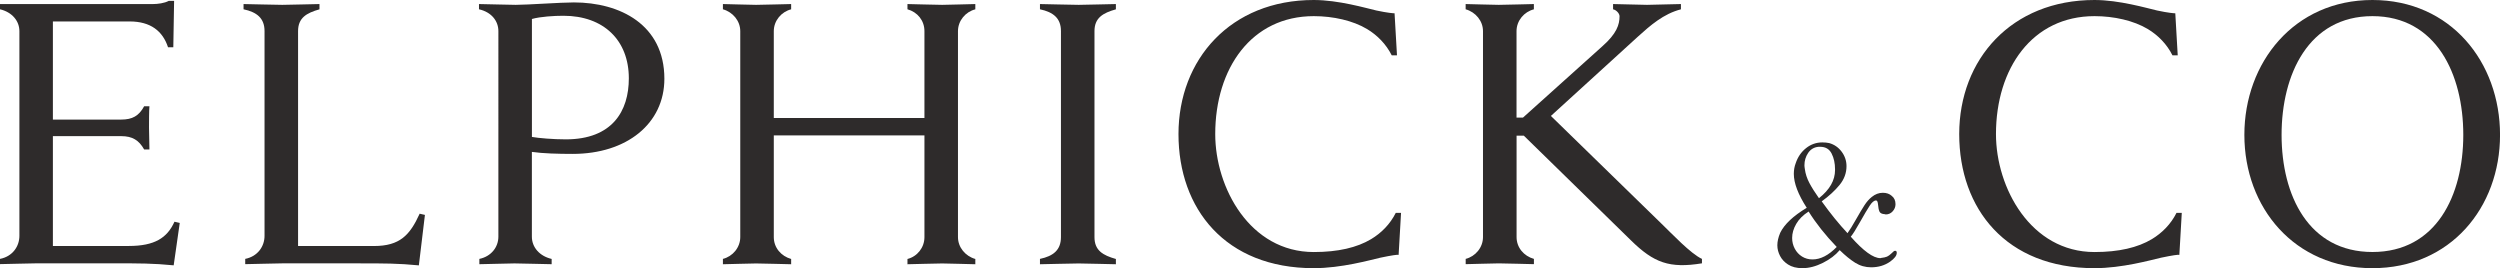 <svg height="64.14" width="597.93" viewBox="0 0 597.93 64.14" data-sanitized-data-name="Layer 1" data-name="Layer 1" id="Layer_1" xmlns="http://www.w3.org/2000/svg">
  <defs>
    <style>
      .cls-1 {
        fill: #2e2b2b;
        stroke-width: 0px;
      }
    </style>
  </defs>
  <g>
    <path d="m0,61.92c3-.58,4.64-2.99,4.64-5.51V7.44c0-2.41-1.74-4.54-4.64-5.22V.97h36.61c1.06,0,2.7-.19,3.77-.77h1.26l-.19,11.11h-1.26c-1.26-3.86-4.15-6.18-9.18-6.18H12.65v23.47h16.32c2.7,0,4.25-.87,5.51-3.19h1.26c-.1.97-.1,3.96-.1,5.12,0,1.06.1,4.15.1,5.22h-1.26c-1.26-2.22-2.8-3.19-5.51-3.19H12.65v26.27h18.16c6.18,0,9.18-1.93,10.92-5.8l1.26.29-1.45,10.14c-4.93-.48-8.21-.48-14.39-.48H8.79c-1.64,0-7.54.19-8.79.19v-1.26Z" class="cls-1"></path>
    <path d="m58.63,61.92c3-.58,4.64-2.99,4.64-5.51V7.44c0-3.09-1.84-4.54-5.02-5.22V.97c.68,0,7.63.19,9.27.19,1.45,0,8.11-.19,8.89-.19v1.26c-3.09.87-5.12,2.03-5.12,5.22v51.39h18.16c6.18,0,8.6-2.61,10.92-7.73l1.26.29-1.45,12.07c-4.93-.48-8.21-.48-14.39-.48h-18.35c-1.64,0-7.54.19-8.79.19v-1.26Z" class="cls-1"></path>
    <path d="m114.66,61.92c2.8-.58,4.54-2.8,4.54-5.31V7.44c0-2.41-1.64-4.54-4.64-5.22V.97c1.16,0,7.15.19,8.79.19,2.8,0,10.72-.58,13.91-.58,11.01,0,21.64,5.31,21.64,18.26,0,10.72-8.99,17.97-21.93,17.97-3.48,0-7.15-.1-9.76-.48v20.29c0,2.51,1.83,4.64,4.73,5.31v1.26c-1.16,0-7.25-.19-8.89-.19-1.45,0-7.15.19-8.4.19v-1.26Zm12.56-29.17c1.64.29,5.12.58,8.11.58,11.11,0,15.07-6.76,15.07-14.59,0-9.08-5.99-14.97-15.65-14.97-2.12,0-5.51.19-7.53.77v28.21Z" class="cls-1"></path>
    <path d="m172.9,61.92c2.32-.58,4.15-2.7,4.15-5.22V7.44c0-2.41-1.74-4.54-4.15-5.22V.97c.68,0,6.47.19,7.92.19,1.64,0,7.63-.19,8.4-.19v1.26c-2.32.58-4.15,2.7-4.15,5.22v20.77h36.03V7.44c0-2.51-1.64-4.54-4.06-5.22V.97c.68,0,6.66.19,8.31.19,1.45,0,7.15-.19,7.92-.19v1.26c-2.32.58-4.15,2.7-4.15,5.22v49.27c0,2.41,1.74,4.54,4.15,5.22v1.26c-.68,0-6.47-.19-7.92-.19-1.64,0-7.53.19-8.31.19v-1.26c2.32-.58,4.06-2.7,4.06-5.22v-24.34h-36.03v24.34c0,2.51,1.74,4.54,4.15,5.22v1.26c-.68,0-6.76-.19-8.4-.19-1.45,0-7.15.19-7.92.19v-1.26Z" class="cls-1"></path>
    <path d="m248.73,61.92c3.19-.67,5.02-2.12,5.02-5.22V7.44c0-3.09-1.84-4.54-5.02-5.22V.97c.68,0,7.63.19,9.27.19,1.45,0,8.11-.19,8.89-.19v1.26c-3.09.87-5.12,2.03-5.12,5.22v49.27c0,3.19,2.03,4.35,5.12,5.22v1.26c-.67,0-7.44-.19-8.89-.19-1.64,0-8.5.19-9.27.19v-1.26Z" class="cls-1"></path>
    <path d="m335.09,50.91l-.58,10.05c-.19-.1-1.64.1-4.35.67-2.51.58-9.37,2.51-15.94,2.51-21.16,0-32.36-14.2-32.36-32.07S294.32,0,314.22,0c5.89,0,12.46,1.93,14.97,2.51,2.71.58,4.06.67,4.35.67l.58,10.05h-1.26c-1.35-2.7-3.48-4.83-5.89-6.28-3.38-2.03-8.11-3.09-12.75-3.09-14.88,0-23.57,12.46-23.57,28.21,0,12.85,8.31,28.21,23.57,28.21,5.8,0,10.33-1.06,13.72-3.09,2.42-1.45,4.54-3.57,5.89-6.28h1.26Z" class="cls-1"></path>
    <path d="m350.54,61.92c2.32-.58,4.15-2.7,4.15-5.22V7.44c0-2.41-1.74-4.54-4.15-5.22V.97c.68,0,6.47.19,7.92.19,1.64,0,7.63-.19,8.4-.19v1.26c-2.32.58-4.15,2.7-4.15,5.22v20.67h1.55l19.03-17.1c3.38-3,4.06-5.12,4.06-7.15,0-.68-.87-1.55-1.55-1.64V.97c1.45,0,6.57.19,8.12.19,1.45,0,6.57-.19,8.11-.19v1.26c-4.15,1.06-7.34,3.86-10.33,6.57l-20.77,18.93,26.37,25.69c2.61,2.51,7.05,7.25,9.76,8.5v1.06c-7.73,1.26-11.5-.1-17-5.51l-25.6-25.02h-1.74v24.25c0,2.51,1.74,4.54,4.15,5.22v1.26c-.68,0-6.76-.19-8.4-.19-1.45,0-7.15.19-7.92.19v-1.26Z" class="cls-1"></path>
    <path d="m521.82,50.91l-.58,10.05c-.19-.1-1.64.1-4.35.67-2.51.58-9.37,2.51-15.94,2.51-21.16,0-32.36-14.2-32.36-32.07S481.05,0,500.95,0c5.89,0,12.46,1.93,14.97,2.51,2.7.58,4.06.67,4.35.67l.58,10.05h-1.26c-1.35-2.7-3.48-4.83-5.89-6.28-3.38-2.03-8.11-3.09-12.75-3.09-14.88,0-23.57,12.46-23.57,28.21,0,12.85,8.31,28.21,23.57,28.21,5.8,0,10.34-1.06,13.72-3.09,2.41-1.45,4.54-3.57,5.89-6.28h1.26Z" class="cls-1"></path>
    <path d="m536.79,32.26c0-17.29,11.88-32.26,30.62-32.26s30.53,14.88,30.53,32.26-11.88,31.88-30.53,31.88-30.62-14.49-30.62-31.88Zm52.36,0c0-14.49-6.47-28.4-21.73-28.4s-21.73,13.91-21.73,28.4,6.47,28.01,21.73,28.01,21.73-13.52,21.73-28.01Z" class="cls-1"></path>
  </g>
  <path d="m439.98,59.85c-.99,1.17-2.32,2.18-4,3.02s-3.32,1.27-4.91,1.27c-1.38,0-2.53-.3-3.44-.89-.83-.54-1.46-1.21-1.89-2.03-.43-.82-.65-1.67-.65-2.56s.23-1.92.69-2.99c1-2.04,3.12-4.03,6.34-5.97-2.06-3.19-3.09-5.9-3.09-8.12,0-.92.15-1.76.45-2.54.49-1.48,1.31-2.68,2.46-3.6,1.15-.92,2.46-1.38,3.91-1.38.57,0,1.11.05,1.64.16,1.22.34,2.21,1.03,2.98,2.06.77,1.03,1.16,2.19,1.16,3.46,0,1.65-.56,3.16-1.67,4.51s-2.53,2.66-4.26,3.91c2.08,2.91,4.14,5.44,6.17,7.61.49-.66,1.16-1.75,2.01-3.25s1.54-2.65,2.06-3.45c.52-.8,1.09-1.45,1.73-1.96.81-.66,1.69-1,2.64-1,.89,0,1.61.25,2.14.74.6.46.9,1.13.9,1.99,0,.63-.22,1.2-.67,1.7-.45.5-1,.75-1.68.75-.02,0-.04-.01-.09-.03-.04-.02-.08-.03-.11-.03-.7-.04-1.13-.26-1.29-.64-.17-.39-.28-.93-.33-1.61-.06-.69-.21-1.03-.46-1.03h-.05c-.45,0-.94.41-1.48,1.23-.54.82-1.32,2.13-2.33,3.93s-1.75,2.97-2.21,3.5c3.02,3.42,5.38,5.13,7.08,5.13.02,0,.05,0,.09-.02.04-.01.08-.02.1-.03.61-.07,1.07-.17,1.39-.31.32-.14.65-.38,1-.71.34-.33.58-.54.7-.64.02,0,.06,0,.12-.02s.11-.03.12-.03c.27,0,.4.15.4.45v.05c0,.64-.53,1.34-1.59,2.1-1.29.9-2.8,1.35-4.54,1.35-1.38,0-2.64-.36-3.8-1.08-1.15-.72-2.39-1.73-3.71-3.02Zm-.69-.79c-2.71-2.81-4.95-5.64-6.72-8.47-1.33.85-2.32,1.84-2.97,2.97s-.97,2.24-.97,3.36c0,.92.21,1.77.63,2.56.42.79,1,1.42,1.74,1.88.74.46,1.57.69,2.5.69,1.92,0,3.85-.99,5.79-2.98Zm-4.24-11.66c2.56-2.03,3.84-4.27,3.84-6.72v-.19c0-1.44-.27-2.7-.82-3.77-.55-1.07-1.45-1.61-2.72-1.61h-.4c-1.06.09-1.89.58-2.49,1.46-.6.89-.89,1.88-.89,2.97,0,.19.03.49.1.9.15,1.15.52,2.26,1.09,3.34s1.34,2.28,2.29,3.63Z" class="cls-1"></path>
</svg>